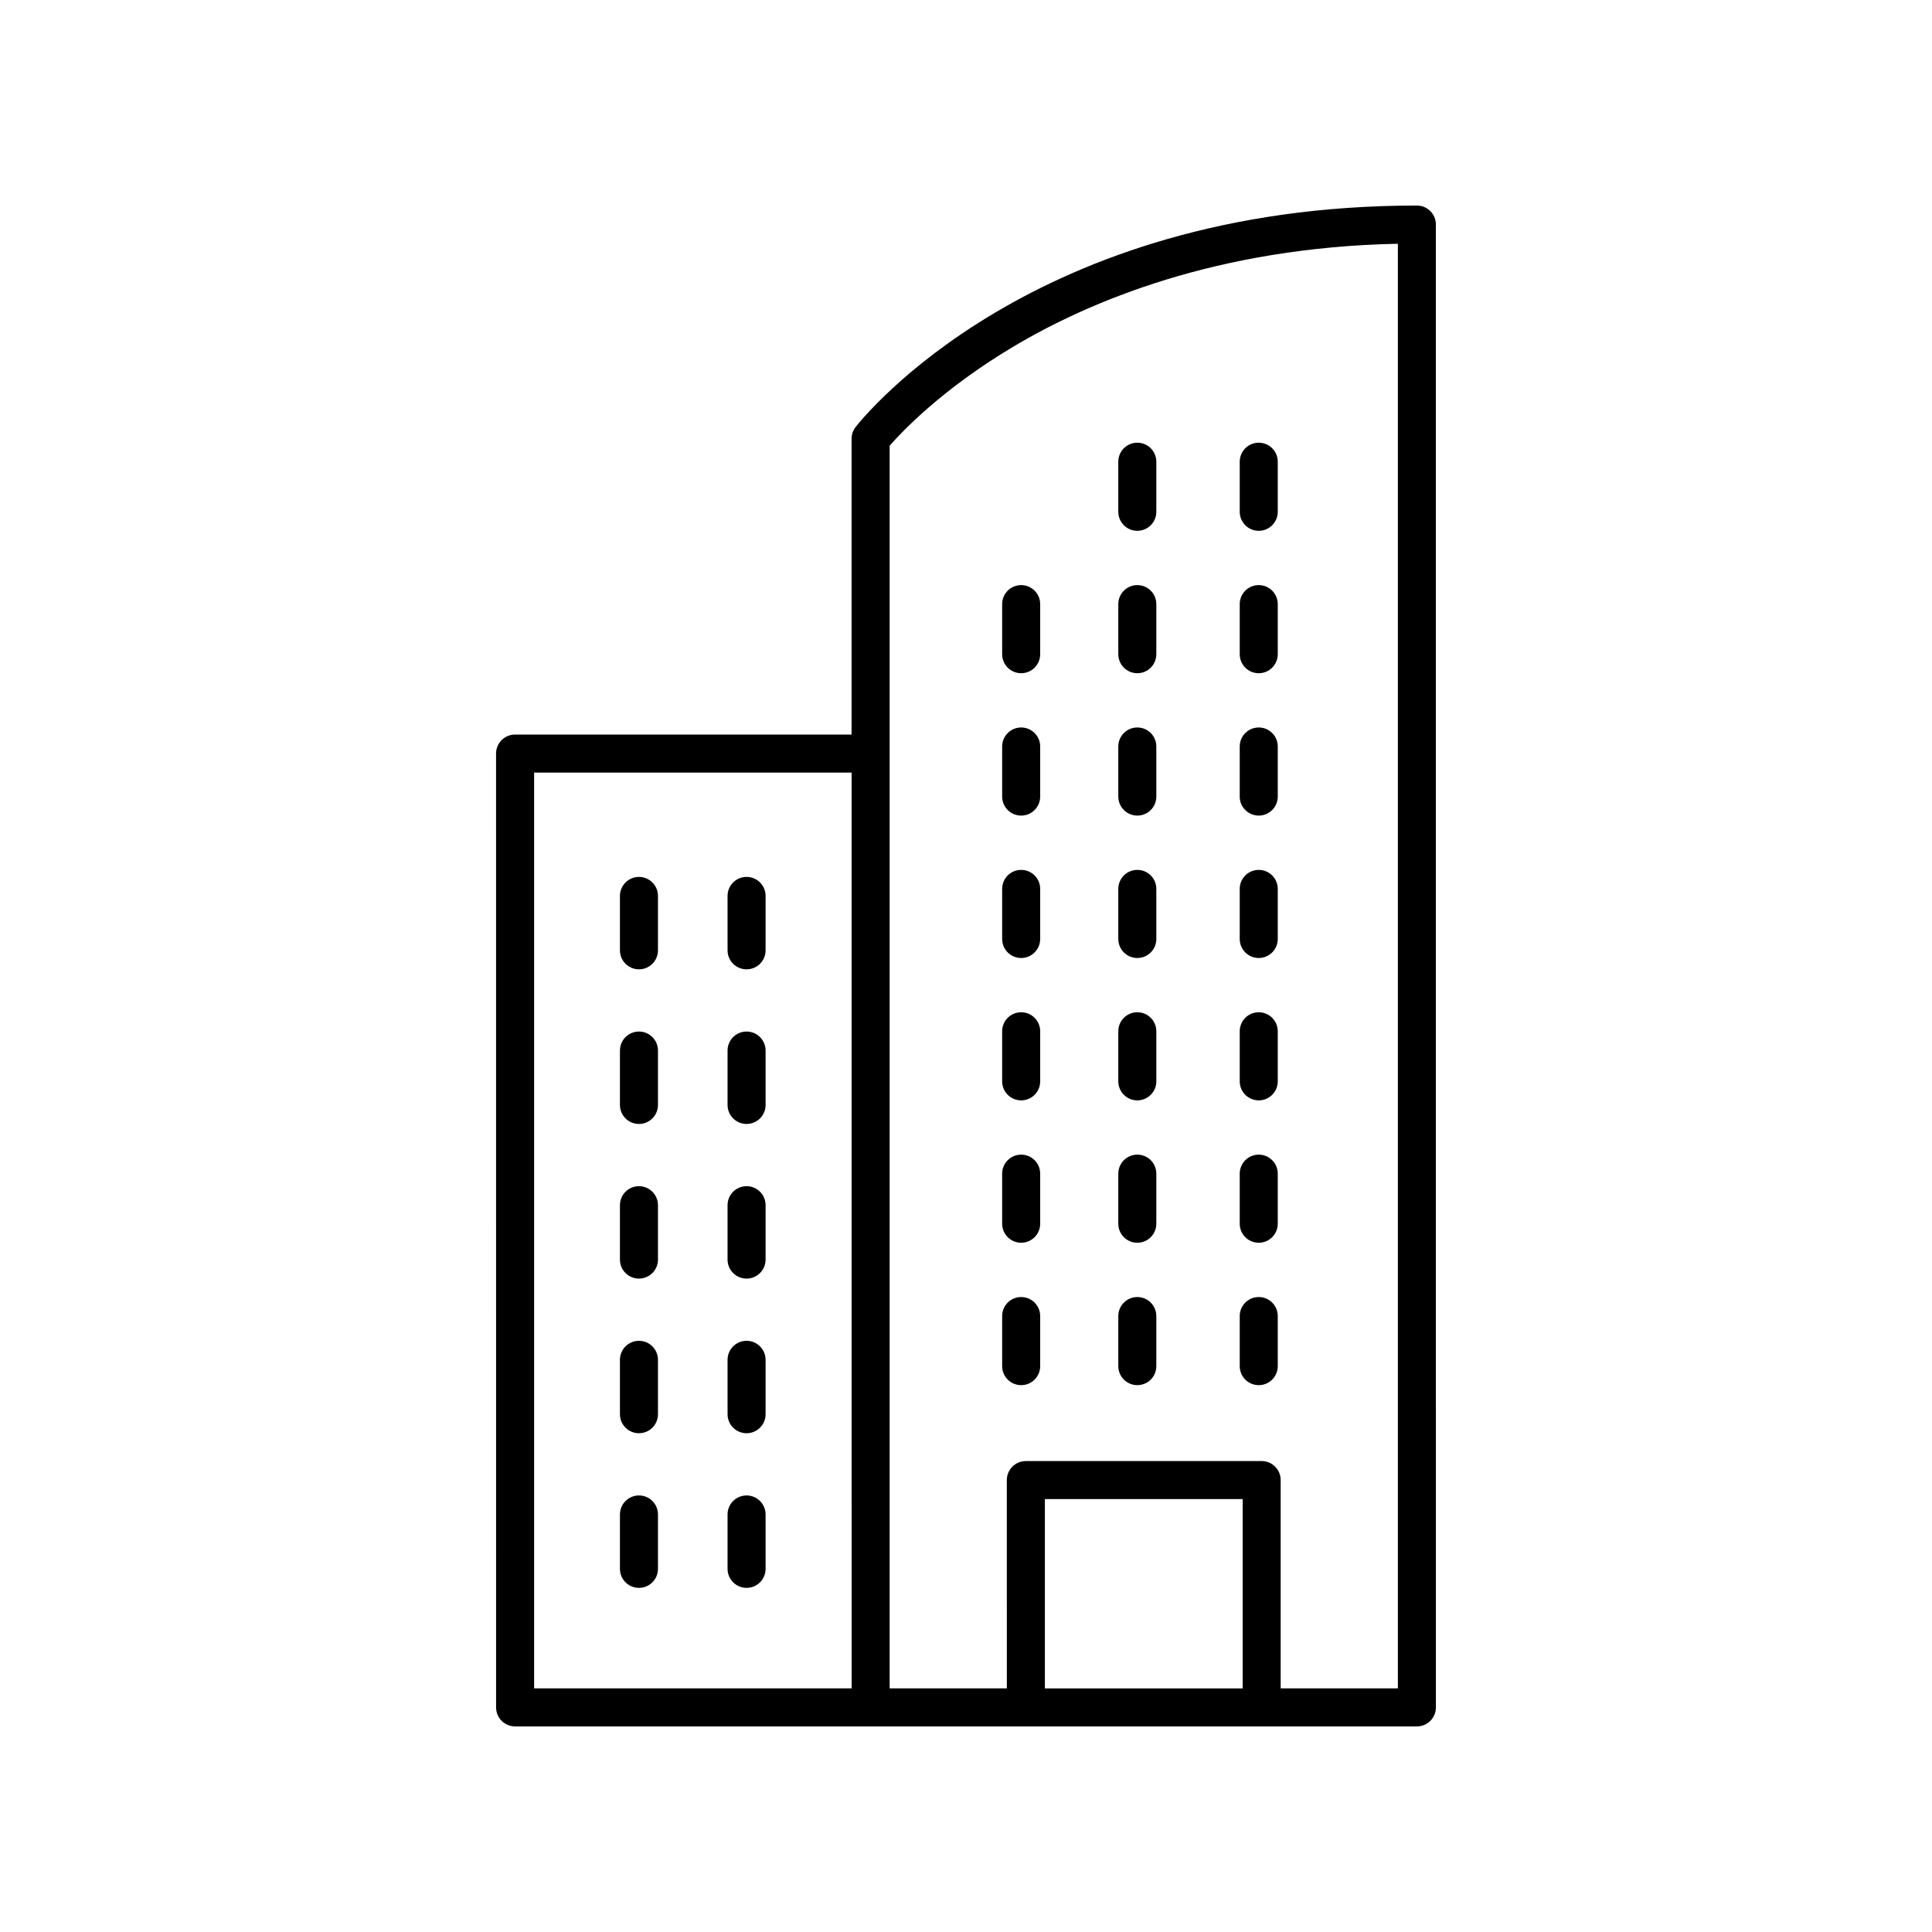 <?xml version="1.0" encoding="UTF-8"?>
<!-- Uploaded to: SVG Repo, www.svgrepo.com, Generator: SVG Repo Mixer Tools -->
<svg fill="#000000" width="800px" height="800px" version="1.1" viewBox="144 144 512 512" xmlns="http://www.w3.org/2000/svg">
 <g>
  <path d="m275.47 596.48c0 2.785 2.254 5.039 5.039 5.039h238.98c2.785 0 5.039-2.254 5.039-5.039l-0.004-392.97c0-2.785-2.254-5.039-5.039-5.039-101.94 0-146.88 56.316-148.75 58.715-0.684 0.879-1.059 1.969-1.059 3.09v78.387h-89.176c-2.785 0-5.039 2.254-5.039 5.039zm197.85-5.039h-52.418v-50.164h52.418zm-93.555-329.33c3.246-3.703 13.938-15.004 32.648-26.168 20.23-12.078 54.141-26.395 102.04-27.344v382.84h-31.059v-55.203c0-2.785-2.254-5.039-5.039-5.039l-62.496 0.004c-2.785 0-5.039 2.254-5.039 5.039l0.004 55.199h-31.059zm-94.219 86.629h84.141l0.004 242.7h-84.145z"/>
  <path d="m313.33 376.39c-2.785 0-5.039 2.254-5.039 5.039v14.414c0 2.785 2.254 5.039 5.039 5.039 2.785 0 5.039-2.254 5.039-5.039v-14.414c0-2.785-2.254-5.039-5.039-5.039z"/>
  <path d="m341.85 376.39c-2.785 0-5.039 2.254-5.039 5.039v14.414c0 2.785 2.254 5.039 5.039 5.039s5.039-2.254 5.039-5.039v-14.414c0-2.785-2.254-5.039-5.039-5.039z"/>
  <path d="m313.33 417.37c-2.785 0-5.039 2.254-5.039 5.039v14.414c0 2.785 2.254 5.039 5.039 5.039 2.785 0 5.039-2.254 5.039-5.039v-14.414c0-2.785-2.254-5.039-5.039-5.039z"/>
  <path d="m341.85 417.37c-2.785 0-5.039 2.254-5.039 5.039v14.414c0 2.785 2.254 5.039 5.039 5.039s5.039-2.254 5.039-5.039v-14.414c0-2.785-2.254-5.039-5.039-5.039z"/>
  <path d="m313.33 458.35c-2.785 0-5.039 2.254-5.039 5.039v14.414c0 2.785 2.254 5.039 5.039 5.039 2.785 0 5.039-2.254 5.039-5.039v-14.414c0-2.789-2.254-5.039-5.039-5.039z"/>
  <path d="m341.85 458.35c-2.785 0-5.039 2.254-5.039 5.039v14.414c0 2.785 2.254 5.039 5.039 5.039s5.039-2.254 5.039-5.039v-14.414c0-2.789-2.254-5.039-5.039-5.039z"/>
  <path d="m313.33 499.33c-2.785 0-5.039 2.254-5.039 5.039v14.414c0 2.785 2.254 5.039 5.039 5.039 2.785 0 5.039-2.254 5.039-5.039v-14.414c0-2.785-2.254-5.039-5.039-5.039z"/>
  <path d="m341.85 499.33c-2.785 0-5.039 2.254-5.039 5.039v14.414c0 2.785 2.254 5.039 5.039 5.039s5.039-2.254 5.039-5.039v-14.414c0-2.785-2.254-5.039-5.039-5.039z"/>
  <path d="m313.33 540.31c-2.785 0-5.039 2.254-5.039 5.039v14.414c0 2.785 2.254 5.039 5.039 5.039 2.785 0 5.039-2.254 5.039-5.039v-14.414c0-2.785-2.254-5.039-5.039-5.039z"/>
  <path d="m341.85 540.31c-2.785 0-5.039 2.254-5.039 5.039v14.414c0 2.785 2.254 5.039 5.039 5.039s5.039-2.254 5.039-5.039v-14.414c0-2.785-2.254-5.039-5.039-5.039z"/>
  <path d="m414.62 435.61c2.785 0 5.039-2.254 5.039-5.039v-13.273c0-2.785-2.254-5.039-5.039-5.039-2.785 0-5.039 2.254-5.039 5.039v13.273c0 2.785 2.254 5.039 5.039 5.039z"/>
  <path d="m445.4 435.61c2.785 0 5.039-2.254 5.039-5.039v-13.273c0-2.785-2.254-5.039-5.039-5.039s-5.039 2.254-5.039 5.039v13.273c0 2.785 2.254 5.039 5.039 5.039z"/>
  <path d="m414.62 473.34c2.785 0 5.039-2.254 5.039-5.039v-13.27c0-2.785-2.254-5.039-5.039-5.039-2.785 0-5.039 2.254-5.039 5.039v13.27c0 2.785 2.254 5.039 5.039 5.039z"/>
  <path d="m445.4 473.34c2.785 0 5.039-2.254 5.039-5.039v-13.27c0-2.785-2.254-5.039-5.039-5.039s-5.039 2.254-5.039 5.039v13.27c0 2.785 2.254 5.039 5.039 5.039z"/>
  <path d="m477.58 435.61c2.785 0 5.039-2.254 5.039-5.039v-13.273c0-2.785-2.254-5.039-5.039-5.039s-5.039 2.254-5.039 5.039v13.273c0 2.785 2.254 5.039 5.039 5.039z"/>
  <path d="m477.58 473.34c2.785 0 5.039-2.254 5.039-5.039v-13.27c0-2.785-2.254-5.039-5.039-5.039s-5.039 2.254-5.039 5.039v13.27c0 2.785 2.254 5.039 5.039 5.039z"/>
  <path d="m414.62 511.08c2.785 0 5.039-2.254 5.039-5.039v-13.273c0-2.785-2.254-5.039-5.039-5.039-2.785 0-5.039 2.254-5.039 5.039v13.273c0 2.785 2.254 5.039 5.039 5.039z"/>
  <path d="m445.4 511.08c2.785 0 5.039-2.254 5.039-5.039v-13.273c0-2.785-2.254-5.039-5.039-5.039s-5.039 2.254-5.039 5.039v13.273c0 2.785 2.254 5.039 5.039 5.039z"/>
  <path d="m477.58 511.08c2.785 0 5.039-2.254 5.039-5.039v-13.273c0-2.785-2.254-5.039-5.039-5.039s-5.039 2.254-5.039 5.039v13.273c0 2.785 2.254 5.039 5.039 5.039z"/>
  <path d="m414.62 360.14c2.785 0 5.039-2.254 5.039-5.039v-13.273c0-2.785-2.254-5.039-5.039-5.039-2.785 0-5.039 2.254-5.039 5.039v13.273c0 2.785 2.254 5.039 5.039 5.039z"/>
  <path d="m445.4 360.14c2.785 0 5.039-2.254 5.039-5.039v-13.273c0-2.785-2.254-5.039-5.039-5.039s-5.039 2.254-5.039 5.039v13.273c0 2.785 2.254 5.039 5.039 5.039z"/>
  <path d="m477.58 360.14c2.785 0 5.039-2.254 5.039-5.039v-13.273c0-2.785-2.254-5.039-5.039-5.039s-5.039 2.254-5.039 5.039v13.273c0 2.785 2.254 5.039 5.039 5.039z"/>
  <path d="m414.62 397.88c2.785 0 5.039-2.254 5.039-5.039v-13.273c0-2.785-2.254-5.039-5.039-5.039-2.785 0-5.039 2.254-5.039 5.039v13.273c0 2.785 2.254 5.039 5.039 5.039z"/>
  <path d="m445.4 397.88c2.785 0 5.039-2.254 5.039-5.039v-13.273c0-2.785-2.254-5.039-5.039-5.039s-5.039 2.254-5.039 5.039v13.273c0 2.785 2.254 5.039 5.039 5.039z"/>
  <path d="m477.58 397.88c2.785 0 5.039-2.254 5.039-5.039v-13.273c0-2.785-2.254-5.039-5.039-5.039s-5.039 2.254-5.039 5.039v13.273c0 2.785 2.254 5.039 5.039 5.039z"/>
  <path d="m445.4 284.67c2.785 0 5.039-2.254 5.039-5.039v-13.273c0-2.785-2.254-5.039-5.039-5.039s-5.039 2.254-5.039 5.039v13.273c0 2.789 2.254 5.039 5.039 5.039z"/>
  <path d="m477.58 284.67c2.785 0 5.039-2.254 5.039-5.039v-13.273c0-2.785-2.254-5.039-5.039-5.039s-5.039 2.254-5.039 5.039v13.273c0 2.789 2.254 5.039 5.039 5.039z"/>
  <path d="m414.62 322.41c2.785 0 5.039-2.254 5.039-5.039v-13.273c0-2.785-2.254-5.039-5.039-5.039-2.785 0-5.039 2.254-5.039 5.039v13.273c0 2.785 2.254 5.039 5.039 5.039z"/>
  <path d="m445.4 322.41c2.785 0 5.039-2.254 5.039-5.039v-13.273c0-2.785-2.254-5.039-5.039-5.039s-5.039 2.254-5.039 5.039v13.273c0 2.785 2.254 5.039 5.039 5.039z"/>
  <path d="m477.58 322.41c2.785 0 5.039-2.254 5.039-5.039v-13.273c0-2.785-2.254-5.039-5.039-5.039s-5.039 2.254-5.039 5.039v13.273c0 2.785 2.254 5.039 5.039 5.039z"/>
 </g>
</svg>
